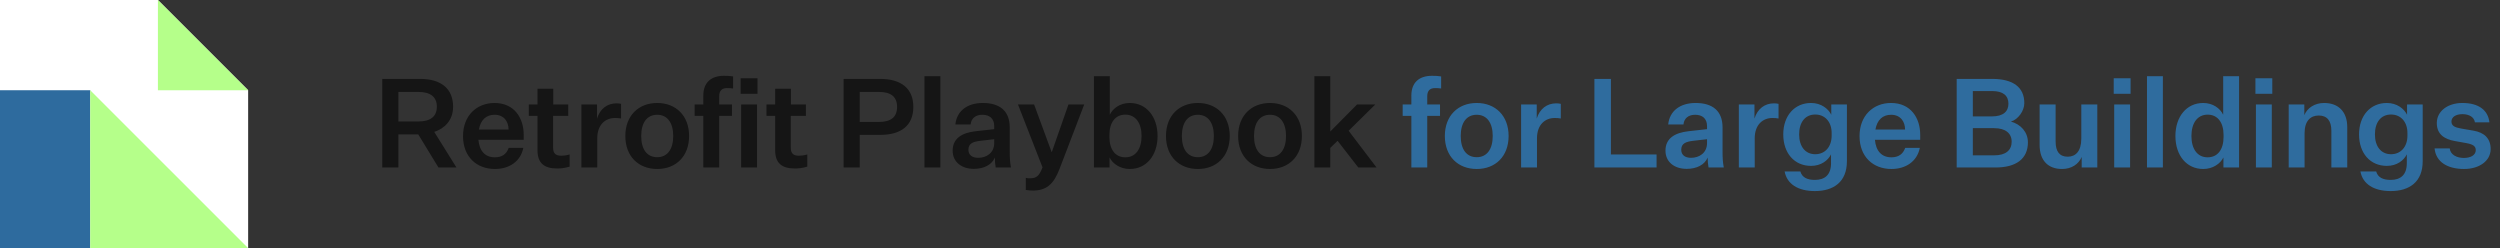 <?xml version="1.0" encoding="UTF-8"?> <svg xmlns="http://www.w3.org/2000/svg" width="403" height="40" viewBox="0 0 403 40" fill="none"><rect x="0" y="0" width="403" height="40" fill="#333333" stroke="none"/><g clip-path="url(#clip0_4028_1946)"><path d="M0 0V40H40V14.546L25.454 0H0Z" fill="white"></path><path d="M14.546 14.546H0V40H14.546V14.546Z" fill="#2E6B9E"></path><path d="M14.545 40H40L14.545 14.546V40Z" fill="#B5FF8A"></path><path d="M25.455 0V14.546H40L25.455 0Z" fill="#B5FF8A"></path></g><path d="M64.22 27H61.62V12.72H67.74C71.08 12.72 73.04 14.28 73.04 17.2C73.04 19.42 71.62 20.74 70 21.26L73.58 27H70.68L67.42 21.66H64.22V27ZM64.22 19.58H67.44C69.42 19.58 70.42 18.76 70.42 17.2C70.42 15.64 69.42 14.82 67.44 14.82H64.22V19.58ZM84.36 23.84C83.92 26.02 82.1 27.24 79.78 27.24C76.82 27.24 74.64 25.26 74.64 21.94C74.64 18.62 76.86 16.6 79.72 16.6C82.9 16.6 84.42 19.02 84.42 21.72V22.54H77.12C77.28 24.34 78.2 25.36 79.78 25.36C80.94 25.36 81.66 24.82 82 23.84H84.36ZM79.72 18.5C78.38 18.5 77.48 19.32 77.2 20.88H81.98C81.98 19.62 81.26 18.5 79.72 18.5ZM91.824 24.9V26.86C91.024 27.1 90.424 27.16 89.804 27.16C87.684 27.16 86.644 26.26 86.644 24.22V18.68H85.244V16.84H86.644V14.3H89.184V16.84H91.604V18.68H89.164V23.82C89.164 24.78 89.624 25.1 90.484 25.1C90.864 25.1 91.264 25.06 91.824 24.9ZM100.119 16.74V19.1C99.819 19.04 99.459 19.02 99.139 19.02C97.579 19.02 96.279 20.1 96.279 22.3V27H93.719V16.84H96.239V19.12C96.719 17.54 97.899 16.66 99.359 16.66C99.619 16.66 99.899 16.68 100.119 16.74ZM111.083 21.92C111.083 25.22 108.943 27.24 105.943 27.24C102.943 27.24 100.803 25.22 100.803 21.92C100.803 18.64 102.943 16.6 105.943 16.6C108.943 16.6 111.083 18.64 111.083 21.92ZM103.363 21.92C103.363 24.06 104.283 25.34 105.943 25.34C107.583 25.34 108.523 24.06 108.523 21.92C108.523 19.8 107.583 18.5 105.943 18.5C104.283 18.5 103.363 19.8 103.363 21.92ZM113.375 18.68H111.975V16.84H113.375V15.4C113.375 13.3 114.635 12.22 116.695 12.22C117.235 12.22 117.755 12.24 118.175 12.32V14.26C117.875 14.22 117.555 14.2 117.195 14.2C116.455 14.2 115.935 14.54 115.935 15.52V16.84H117.995V18.68H115.935V27H113.375V18.68ZM119.392 15.12V12.62H122.112V15.12H119.392ZM119.472 27V16.84H122.032V27H119.472ZM130.136 24.9V26.86C129.336 27.1 128.736 27.16 128.116 27.16C125.996 27.16 124.956 26.26 124.956 24.22V18.68H123.556V16.84H124.956V14.3H127.496V16.84H129.916V18.68H127.476V23.82C127.476 24.78 127.936 25.1 128.796 25.1C129.176 25.1 129.576 25.06 130.136 24.9ZM141.909 21.74H138.589V27H135.989V12.72H141.889C145.269 12.72 147.229 14.26 147.229 17.24C147.229 20.22 145.269 21.74 141.909 21.74ZM138.589 19.66H141.669C143.629 19.66 144.609 18.86 144.609 17.24C144.609 15.6 143.629 14.82 141.669 14.82H138.589V19.66ZM151.585 27H149.025V12.28H151.585V27ZM160.508 27C160.408 26.44 160.368 25.9 160.368 25.4C159.888 26.56 158.608 27.22 156.988 27.22C155.008 27.22 153.568 26.12 153.568 24.28C153.568 22.24 155.168 21.4 157.228 21.16L160.268 20.82V20.34C160.268 19.1 159.508 18.5 158.348 18.5C157.228 18.5 156.548 19.12 156.468 20.06H154.008C154.228 17.88 155.928 16.6 158.428 16.6C161.188 16.6 162.768 17.9 162.768 20.54V24.46C162.768 25.4 162.808 26.18 162.968 27H160.508ZM157.688 25.44C159.008 25.44 160.268 24.66 160.268 23.06V22.44L158.008 22.7C156.928 22.84 156.108 23.08 156.108 24.14C156.108 24.94 156.668 25.44 157.688 25.44ZM168.056 26.98L164.096 16.84H166.696L169.516 24.5H169.556L172.236 16.84H174.776L170.816 27.18C169.856 29.72 168.676 30.7 166.536 30.72C166.196 30.72 165.716 30.68 165.356 30.62V28.68C165.656 28.74 165.816 28.74 166.036 28.74C167.076 28.74 167.516 28.38 168.056 26.98ZM178.86 25.38V27H176.34V12.28H178.9V18.5C179.38 17.48 180.54 16.6 182.12 16.6C184.78 16.6 186.6 18.78 186.6 21.92C186.6 25.08 184.78 27.24 182.12 27.24C180.58 27.24 179.36 26.4 178.86 25.38ZM178.84 21.74V22.1C178.84 24.08 179.78 25.36 181.4 25.36C183.06 25.36 184.02 24.02 184.02 21.92C184.02 19.84 183.06 18.48 181.4 18.48C179.78 18.48 178.84 19.76 178.84 21.74ZM198.235 21.92C198.235 25.22 196.095 27.24 193.095 27.24C190.095 27.24 187.955 25.22 187.955 21.92C187.955 18.64 190.095 16.6 193.095 16.6C196.095 16.6 198.235 18.64 198.235 21.92ZM190.515 21.92C190.515 24.06 191.435 25.34 193.095 25.34C194.735 25.34 195.675 24.06 195.675 21.92C195.675 19.8 194.735 18.5 193.095 18.5C191.435 18.5 190.515 19.8 190.515 21.92ZM209.867 21.92C209.867 25.22 207.727 27.24 204.727 27.24C201.727 27.24 199.587 25.22 199.587 21.92C199.587 18.64 201.727 16.6 204.727 16.6C207.727 16.6 209.867 18.64 209.867 21.92ZM202.147 21.92C202.147 24.06 203.067 25.34 204.727 25.34C206.367 25.34 207.307 24.06 207.307 21.92C207.307 19.8 206.367 18.5 204.727 18.5C203.067 18.5 202.147 19.8 202.147 21.92ZM218.959 27L215.619 22.7L214.439 23.84V27H211.879V12.28H214.439V21.2L218.759 16.84H221.699L217.399 21.08L221.899 27H218.959Z" fill="#151515"></path><path d="M227.511 18.68H226.111V16.84H227.511V15.4C227.511 13.3 228.771 12.22 230.831 12.22C231.371 12.22 231.891 12.24 232.311 12.32V14.26C232.011 14.22 231.691 14.2 231.331 14.2C230.591 14.2 230.071 14.54 230.071 15.52V16.84H232.131V18.68H230.071V27H227.511V18.68ZM243.188 21.92C243.188 25.22 241.048 27.24 238.048 27.24C235.048 27.24 232.908 25.22 232.908 21.92C232.908 18.64 235.048 16.6 238.048 16.6C241.048 16.6 243.188 18.64 243.188 21.92ZM235.468 21.92C235.468 24.06 236.388 25.34 238.048 25.34C239.688 25.34 240.628 24.06 240.628 21.92C240.628 19.8 239.688 18.5 238.048 18.5C236.388 18.5 235.468 19.8 235.468 21.92ZM251.601 16.74V19.1C251.301 19.04 250.941 19.02 250.621 19.02C249.061 19.02 247.761 20.1 247.761 22.3V27H245.201V16.84H247.721V19.12C248.201 17.54 249.381 16.66 250.841 16.66C251.101 16.66 251.381 16.68 251.601 16.74ZM257.019 27V12.72H259.679V24.9H267.039V27H257.019ZM275.415 27C275.315 26.44 275.275 25.9 275.275 25.4C274.795 26.56 273.515 27.22 271.895 27.22C269.915 27.22 268.475 26.12 268.475 24.28C268.475 22.24 270.075 21.4 272.135 21.16L275.175 20.82V20.34C275.175 19.1 274.415 18.5 273.255 18.5C272.135 18.5 271.455 19.12 271.375 20.06H268.915C269.135 17.88 270.835 16.6 273.335 16.6C276.095 16.6 277.675 17.9 277.675 20.54V24.46C277.675 25.4 277.715 26.18 277.875 27H275.415ZM272.595 25.44C273.915 25.44 275.175 24.66 275.175 23.06V22.44L272.915 22.7C271.835 22.84 271.015 23.08 271.015 24.14C271.015 24.94 271.575 25.44 272.595 25.44ZM286.7 16.74V19.1C286.4 19.04 286.04 19.02 285.72 19.02C284.16 19.02 282.86 20.1 282.86 22.3V27H280.3V16.84H282.82V19.12C283.3 17.54 284.48 16.66 285.94 16.66C286.2 16.66 286.48 16.68 286.7 16.74ZM295.162 26.32V24.88C294.682 25.86 293.562 26.74 291.942 26.74C289.262 26.74 287.462 24.7 287.462 21.66C287.462 18.68 289.262 16.6 291.942 16.6C293.562 16.6 294.722 17.52 295.202 18.5V16.84H297.722V26C297.722 29.32 295.582 30.8 292.562 30.8C289.822 30.8 288.062 29.66 287.682 27.64H290.222C290.502 28.64 291.382 29 292.562 29C294.182 29 295.162 28.16 295.162 26.32ZM295.262 21.86V21.44C295.262 19.64 294.182 18.46 292.622 18.46C290.982 18.46 290.022 19.72 290.022 21.66C290.022 23.58 290.982 24.86 292.622 24.86C294.182 24.86 295.262 23.68 295.262 21.86ZM309.477 23.84C309.037 26.02 307.217 27.24 304.897 27.24C301.937 27.24 299.757 25.26 299.757 21.94C299.757 18.62 301.977 16.6 304.837 16.6C308.017 16.6 309.537 19.02 309.537 21.72V22.54H302.237C302.397 24.34 303.317 25.36 304.897 25.36C306.057 25.36 306.777 24.82 307.117 23.84H309.477ZM304.837 18.5C303.497 18.5 302.597 19.32 302.317 20.88H307.097C307.097 19.62 306.377 18.5 304.837 18.5ZM321.68 27H315.42V12.72H321.16C324.5 12.72 326.32 14.06 326.32 16.62C326.32 17.88 325.32 19.26 324.16 19.6C325.72 20.02 326.9 21.28 326.9 22.94C326.9 25.62 324.98 27 321.68 27ZM318.02 18.76H321.14C322.92 18.76 323.76 17.96 323.76 16.72C323.76 15.42 322.9 14.68 321.16 14.68H318.02V18.76ZM318.02 20.66V25.04H321.48C323.32 25.04 324.28 24.22 324.28 22.84C324.28 21.5 323.3 20.66 321.46 20.66H318.02ZM338.086 27H335.566V25.3C335.086 26.46 333.926 27.24 332.406 27.24C330.126 27.24 328.786 25.84 328.786 23.38V16.84H331.366V22.82C331.366 24.44 332.006 25.26 333.326 25.26C334.566 25.26 335.506 24.4 335.506 22.36V16.84H338.086V27ZM340.73 15.12V12.62H343.45V15.12H340.73ZM340.81 27V16.84H343.37V27H340.81ZM348.654 27H346.094V12.28H348.654V27ZM358.417 27V25.38C357.917 26.4 356.697 27.24 355.157 27.24C352.497 27.24 350.677 25.08 350.677 21.92C350.677 18.78 352.497 16.6 355.157 16.6C356.737 16.6 357.897 17.48 358.377 18.5V12.28H360.937V27H358.417ZM358.437 22.1V21.74C358.437 19.76 357.497 18.48 355.877 18.48C354.217 18.48 353.257 19.84 353.257 21.92C353.257 24.02 354.217 25.36 355.877 25.36C357.497 25.36 358.437 24.08 358.437 22.1ZM363.573 15.12V12.62H366.293V15.12H363.573ZM363.653 27V16.84H366.213V27H363.653ZM371.457 16.84V18.56C371.937 17.4 373.117 16.6 374.657 16.6C376.977 16.6 378.377 18.04 378.377 20.48V27H375.817V21.08C375.817 19.46 375.117 18.62 373.777 18.62C372.497 18.62 371.497 19.44 371.497 21.48V27H368.937V16.84H371.457ZM387.978 26.32V24.88C387.498 25.86 386.378 26.74 384.758 26.74C382.078 26.74 380.278 24.7 380.278 21.66C380.278 18.68 382.078 16.6 384.758 16.6C386.378 16.6 387.538 17.52 388.018 18.5V16.84H390.538V26C390.538 29.32 388.398 30.8 385.378 30.8C382.638 30.8 380.878 29.66 380.498 27.64H383.038C383.318 28.64 384.198 29 385.378 29C386.998 29 387.978 28.16 387.978 26.32ZM388.078 21.86V21.44C388.078 19.64 386.998 18.46 385.438 18.46C383.798 18.46 382.838 19.72 382.838 21.66C382.838 23.58 383.798 24.86 385.438 24.86C386.998 24.86 388.078 23.68 388.078 21.86ZM392.453 23.92H394.893C395.013 24.98 396.073 25.46 397.173 25.46C398.253 25.46 399.093 25.02 399.093 24.2C399.093 23.56 398.653 23.26 397.533 23.06L395.733 22.74C394.053 22.44 392.813 21.66 392.813 19.84C392.813 17.92 394.573 16.6 396.933 16.6C399.573 16.6 401.073 17.76 401.293 19.72H398.953C398.853 18.92 398.073 18.4 396.953 18.4C395.873 18.4 395.173 18.88 395.173 19.58C395.173 20.28 395.693 20.54 396.733 20.72L398.713 21.06C400.493 21.36 401.493 22.34 401.493 24.02C401.493 25.96 399.633 27.24 397.213 27.24C394.573 27.24 392.673 26.14 392.453 23.92Z" fill="#2F6C9E"></path><defs><clipPath id="clip0_4028_1946"><rect width="40" height="40" fill="white"></rect></clipPath></defs></svg> 